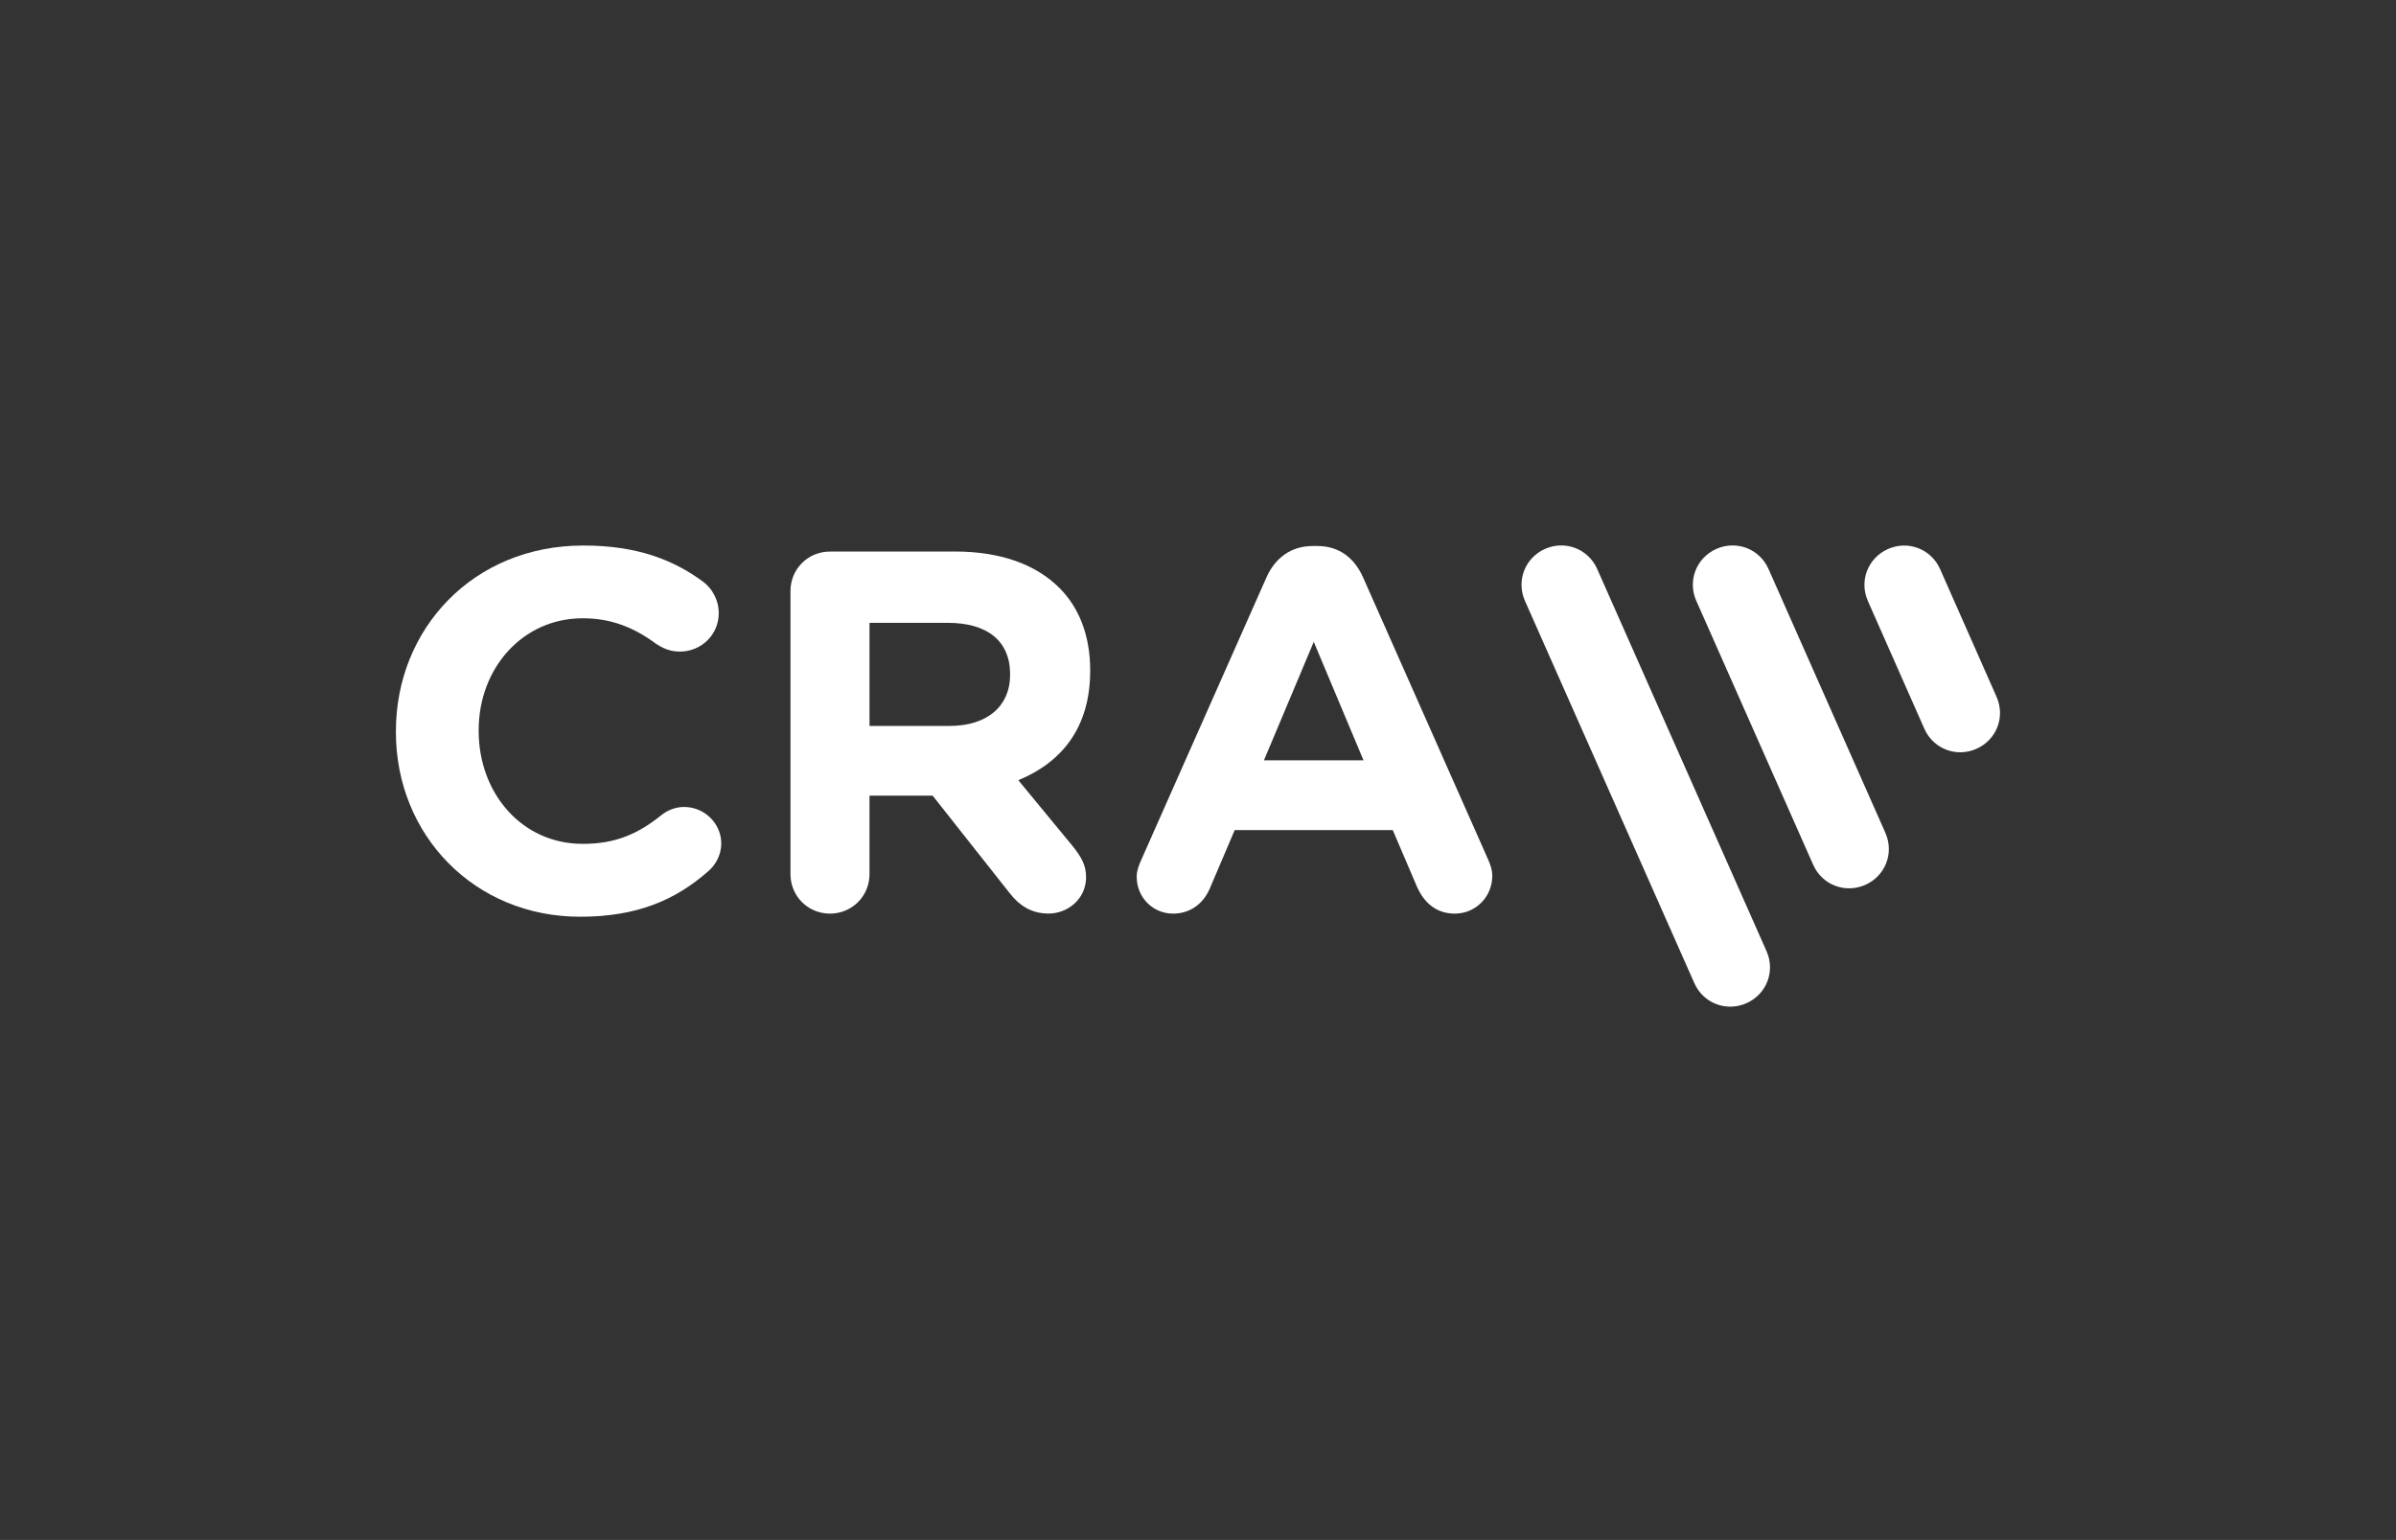 <?xml version="1.0" encoding="UTF-8"?>
<svg id="Vrstva_2" data-name="Vrstva 2" xmlns="http://www.w3.org/2000/svg" viewBox="0 0 392.53 252.31">
  <rect x="0" y="0" width="392.53" height="252.31" fill="#333333" stroke="none"/>
  <defs>
    <style>
      .cls-1 {
        fill: #fff;
      }

      .cls-2 {
        fill: none;
      }
    </style>
  </defs>
  <g id="Vrstva_1-2" data-name="Vrstva 1">
    <g>
      <rect class="cls-2" width="392.53" height="252.31" rx="27.87" ry="27.87"/>
      <g>
        <path class="cls-1" d="M249.83,98.45c-1.46-3.3,0-7.06,3.3-8.52,3.3-1.46,7.07,0,8.53,3.29l27.75,62.63c1.46,3.3,0,7.06-3.3,8.52-3.3,1.46-7.07,0-8.53-3.29l-27.75-62.63Z"/>
        <path class="cls-1" d="M277.9,98.45c-1.46-3.3,0-7.06,3.3-8.52,3.3-1.46,7.07,0,8.53,3.29l19.15,43.24c1.46,3.3,0,7.06-3.3,8.52-3.3,1.46-7.07,0-8.53-3.29l-19.15-43.25Z"/>
        <path class="cls-1" d="M306.01,98.47c-1.46-3.3,0-7.06,3.3-8.52,3.3-1.46,7.07,0,8.53,3.29l9.25,20.93c1.46,3.3,0,7.06-3.3,8.52-3.3,1.46-7.07,0-8.53-3.29l-9.25-20.93Z"/>
        <path class="cls-1" d="M112.13,132.21c-1.52,0-2.86.58-3.87,1.42-3.7,2.94-7.32,4.63-12.78,4.63-10.09,0-17.06-8.4-17.06-18.48v-.17c0-10.08,7.15-18.31,17.06-18.31,4.63,0,8.41,1.51,12.02,4.2.93.58,2.1,1.26,3.87,1.26,3.53,0,6.38-2.77,6.38-6.29,0-2.27-1.18-4.12-2.52-5.13-4.88-3.61-10.84-5.96-19.68-5.96-18.07,0-30.69,13.7-30.69,30.41v.16c0,16.89,12.87,30.25,30.18,30.25,9.42,0,15.64-2.78,20.93-7.4,1.18-1,2.19-2.6,2.19-4.62,0-3.27-2.77-5.96-6.05-5.96"/>
        <path class="cls-1" d="M165.48,110.62c0,4.96-3.62,8.32-9.92,8.32h-13.11v-16.89h12.86c6.3,0,10.17,2.86,10.17,8.41v.17ZM156.4,90.37h-20.43c-3.61,0-6.47,2.86-6.47,6.48v46.37c0,3.6,2.86,6.47,6.47,6.47s6.48-2.86,6.48-6.47v-12.86h10.34l12.61,15.96c1.51,1.93,3.45,3.36,6.39,3.36,3.11,0,6.14-2.36,6.14-5.97,0-2.02-.85-3.36-2.1-4.96l-9-10.92c7.14-2.94,11.77-8.65,11.77-17.89v-.17c0-5.54-1.76-10.17-5.04-13.44-3.87-3.87-9.67-5.97-17.15-5.97"/>
        <path class="cls-1" d="M207.07,124.57l8.16-19.41,8.15,19.41h-16.31ZM243.81,140.86l-20.51-46.28c-1.43-3.2-3.95-5.12-7.48-5.12h-.76c-3.53,0-6.14,1.93-7.57,5.12l-20.51,46.28c-.42.92-.76,1.85-.76,2.78,0,3.36,2.61,6.05,5.97,6.05,2.69,0,4.87-1.52,5.97-4.03l4.12-9.66h25.89l3.95,9.24c1.18,2.69,3.2,4.45,6.22,4.45,3.45,0,6.14-2.78,6.14-6.21,0-.85-.25-1.69-.67-2.61"/>
      </g>
    </g>
  </g>
</svg>